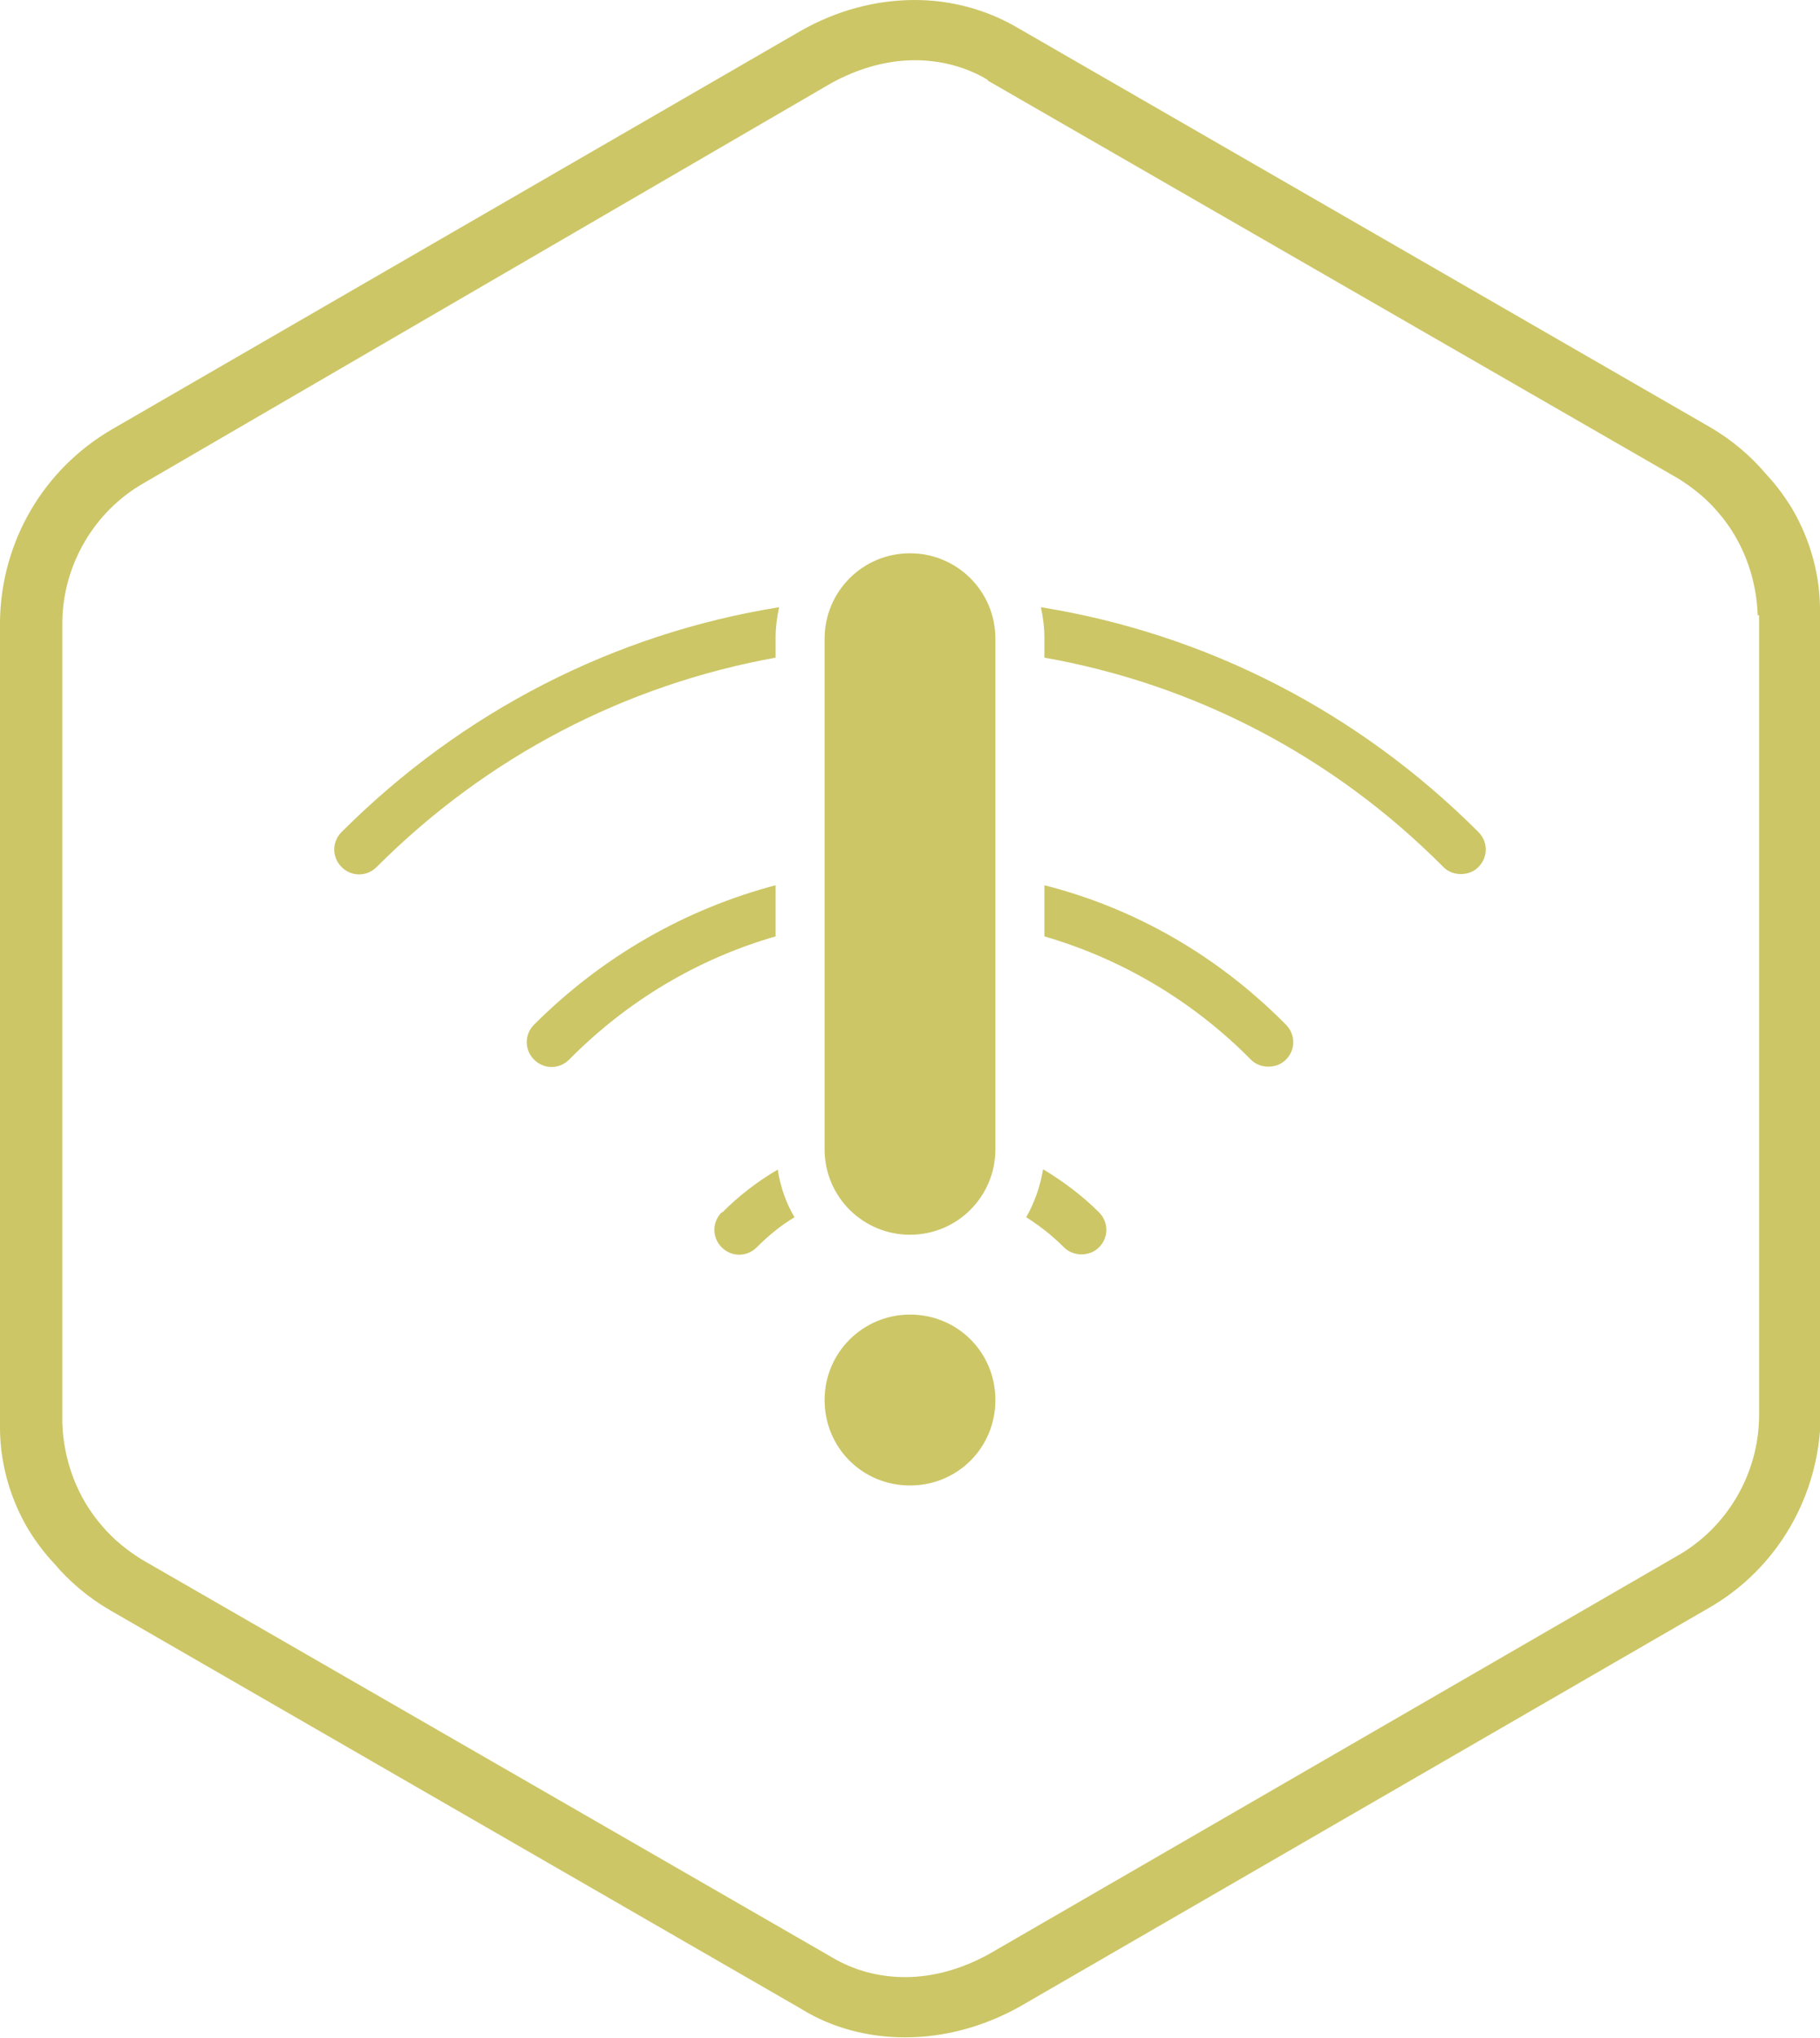 <svg xmlns="http://www.w3.org/2000/svg" id="a" viewBox="0 0 260 291"><defs><style> .st0 { fill: #ccc666; } </style></defs><path class="st0" d="M260,87.7c.1-5.3-1.3-10.5-4-15.1-1.1-1.8-2.3-3.4-3.7-4.9-2.2-2.6-4.9-4.9-8-6.7L145.6,4.1c-4.5-2.7-9.7-4.1-14.9-4.1h0c-5.6,0-11.2,1.5-16.3,4.4L16,61.3C6.2,67,.2,77.3,0,88.6v114.1c0,.2,0,.4,0,.5-.1,5.3,1.3,10.5,4,15.1,1.1,1.8,2.3,3.4,3.7,4.9,2.2,2.6,4.9,4.9,8,6.7l98.7,56.9c4.5,2.8,9.7,4.1,14.9,4.1h0c5.6,0,11.2-1.5,16.4-4.4l98.4-56.9c9.8-5.6,15.8-16,16-27.3v-114.1c0-.2,0-.4,0-.5h0ZM251.3,87.9v114.4c-.1,8.2-4.6,15.8-11.6,19.8l-98.4,56.9c-3.8,2.1-7.9,3.3-12,3.3-3.8,0-7.4-1-10.4-2.8h0s0,0,0,0l-98.6-56.8c-2.1-1.3-4.1-2.9-5.7-4.8-3.5-4-5.5-9.2-5.7-14.7h0v-114.4c.1-8.2,4.6-15.8,11.6-19.8L118.7,11.9c3.8-2.1,7.9-3.3,12-3.3,3.8,0,7.4,1,10.4,2.8h0c0,0,0,.1,0,.1l98.6,56.8c2.1,1.3,4.1,2.9,5.7,4.8,3.5,4,5.5,9.2,5.7,14.7h0s0,0,0,0Z"></path><path class="st0" d="M117.8,164.1v-72.9c0-6.7,5.4-12.2,12.2-12.2h0c6.7,0,12.2,5.4,12.2,12.2v72.9c0,6.7-5.4,12.2-12.2,12.2h0c-6.7,0-12.2-5.4-12.2-12.2ZM211.2,118.8c-17.2-17.2-38.9-28.3-62.5-32.1.3,1.4.5,2.9.5,4.4v2.8c21.5,3.8,41.3,14.1,57,29.9.7.7,1.6,1,2.5,1s1.8-.3,2.5-1c1.4-1.4,1.4-3.6,0-5ZM110.8,91.1c0-1.5.2-3,.5-4.4-23.6,3.8-45.3,14.9-62.5,32.1-1.4,1.4-1.4,3.6,0,5,1.4,1.4,3.6,1.4,5,0,15.8-15.8,35.5-26,57-29.9v-2.8ZM110.8,126.4c-12.9,3.4-24.8,10.2-34.5,19.9-1.4,1.4-1.4,3.6,0,5,1.4,1.4,3.6,1.4,5,0,8.3-8.4,18.4-14.4,29.5-17.6v-7.3ZM149.2,126.4v7.3c11,3.2,21.2,9.2,29.5,17.6.7.7,1.6,1,2.5,1s1.8-.3,2.5-1c1.4-1.4,1.4-3.6,0-5-9.7-9.8-21.5-16.6-34.5-19.9ZM149,167c-.4,2.4-1.2,4.7-2.4,6.8,1.9,1.2,3.7,2.6,5.4,4.3.7.7,1.6,1,2.5,1s1.8-.3,2.5-1c1.4-1.4,1.4-3.6,0-5-2.4-2.4-5.1-4.4-7.9-6.1ZM103.1,173.1c-1.4,1.4-1.4,3.6,0,5,1.4,1.4,3.6,1.4,5,0,1.6-1.6,3.4-3.1,5.4-4.3-1.2-2-2-4.3-2.4-6.8-2.9,1.7-5.5,3.7-7.9,6.1ZM130,187.7c-6.7,0-12.2,5.4-12.2,12.2s5.4,12.2,12.2,12.2,12.2-5.4,12.2-12.2-5.4-12.2-12.2-12.2Z"></path></svg>